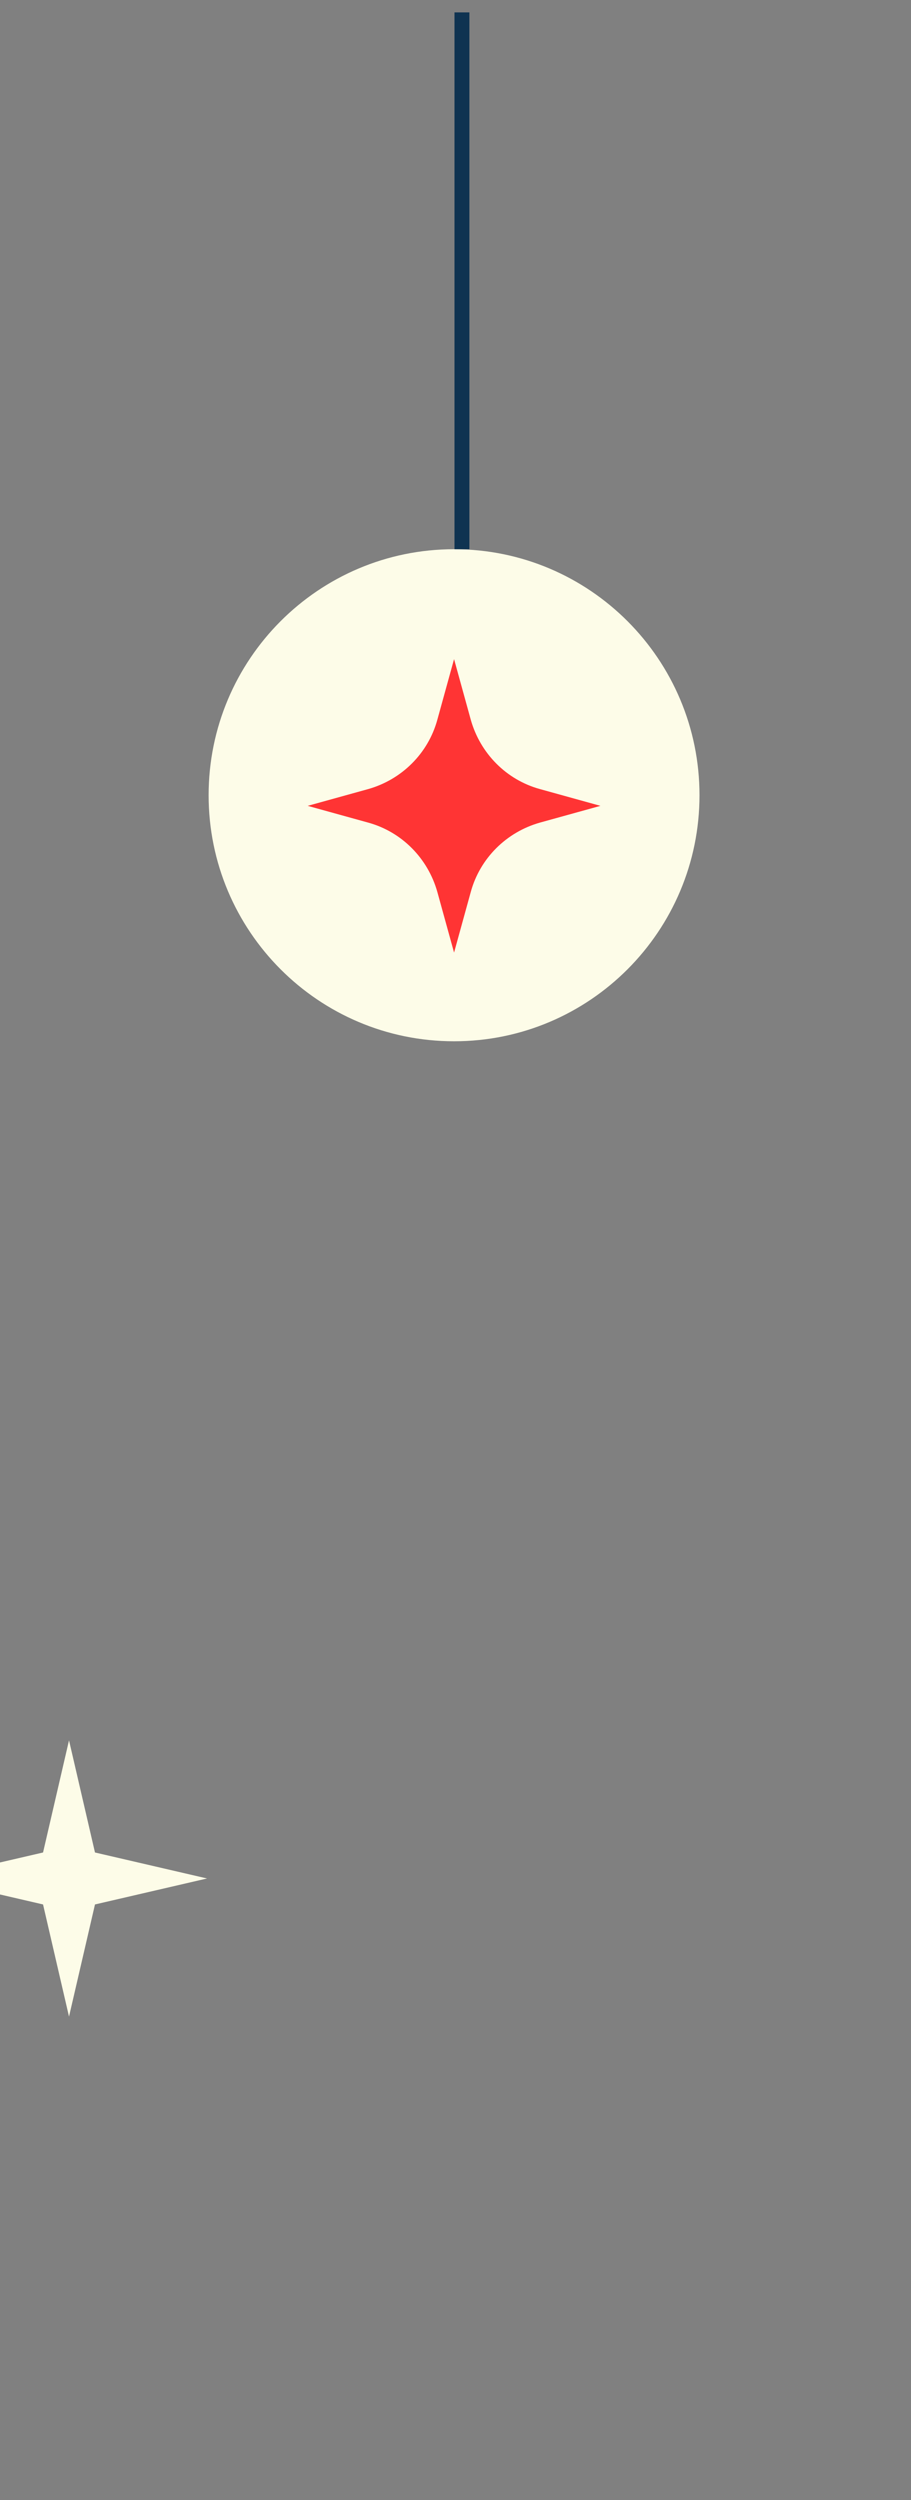 <?xml version="1.0" encoding="UTF-8"?> <svg xmlns="http://www.w3.org/2000/svg" width="66" height="181" viewBox="0 0 66 181" fill="none"><rect x="0" y="0" width="66" height="181" fill="#808080" stroke="none"/><g clip-path="url(#clip0_4375_7866)"><path d="M32.896 75.388C42.716 75.388 50.677 67.413 50.677 57.575C50.677 47.738 42.716 39.763 32.896 39.763C23.075 39.763 15.114 47.738 15.114 57.575C15.114 67.413 23.075 75.388 32.896 75.388Z" fill="#FDFCE8"></path><path d="M32.896 47.72L34.105 52.102C34.791 54.546 36.686 56.465 39.125 57.131L43.5 58.343L39.125 59.554C36.686 60.241 34.771 62.14 34.105 64.583L32.896 68.966L31.686 64.583C31.001 62.14 29.105 60.221 26.666 59.554L22.291 58.343L26.666 57.131C29.105 56.444 31.021 54.546 31.686 52.102L32.896 47.72Z" fill="#FF3434"></path><path d="M33.467 0.898L33.467 39.763" stroke="#0F3351" stroke-width="1.08" stroke-miterlimit="10"></path><path d="M5 126L6.881 134.119L15 136L6.881 137.881L5 146L3.119 137.881L-5 136L3.119 134.119L5 126Z" fill="#FDFCE8"></path></g><defs><clipPath id="clip0_4375_7866"><rect width="65.853" height="179.208" fill="white" transform="translate(0 0.898)"></rect></clipPath></defs></svg> 
